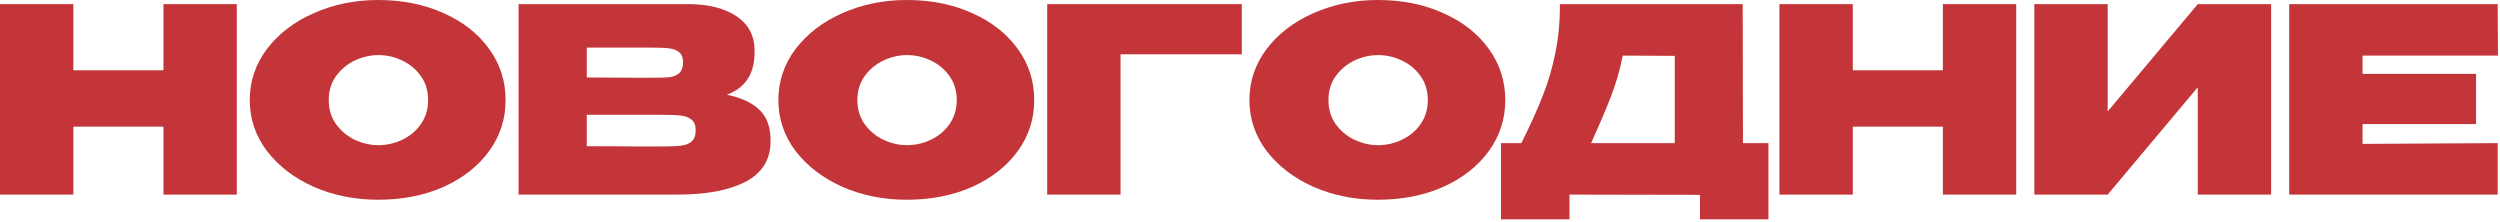 <?xml version="1.0" encoding="UTF-8"?> <svg xmlns="http://www.w3.org/2000/svg" width="777" height="69" viewBox="0 0 777 69" fill="none"><path d="M769.564 38.561H734.284V44.721L776.284 44.481V60.481H711.484V1.281H776.284L776.364 17.281H734.284V22.961H769.564V38.561Z" fill="#C43539"></path><path d="M655.066 1.281V34.641L683.066 1.281H705.866V60.481H683.066V27.121L655.066 60.481H632.266V1.281H655.066Z" fill="#C43539"></path><path d="M575.847 21.841H603.847V1.281H626.647V60.481H603.847V39.361H575.847V60.481H553.047V1.281H575.847V21.841Z" fill="#C43539"></path><path d="M541.712 44.481H549.632V68.161H528.352V60.561L487.792 60.481V68.161H466.512V44.481H472.832C475.712 38.721 477.952 33.761 479.552 29.601C481.205 25.441 482.485 21.068 483.392 16.481C484.352 11.895 484.832 6.828 484.832 1.281H541.632L541.712 44.481ZM504.352 17.281C503.498 21.601 502.298 25.788 500.752 29.841C499.205 33.841 497.125 38.721 494.512 44.481H520.512V17.361L504.352 17.281Z" fill="#C43539"></path><path d="M428.242 0C435.762 0 442.536 1.36 448.562 4.08C454.589 6.747 459.309 10.453 462.722 15.2C466.136 19.893 467.842 25.2 467.842 31.12C467.842 36.987 466.136 42.267 462.722 46.96C459.309 51.653 454.589 55.36 448.562 58.08C442.536 60.747 435.762 62.08 428.242 62.08C421.042 62.08 414.376 60.747 408.242 58.08C402.162 55.36 397.309 51.653 393.682 46.96C390.109 42.213 388.322 36.933 388.322 31.12C388.322 25.253 390.109 19.947 393.682 15.2C397.309 10.453 402.162 6.747 408.242 4.08C414.376 1.36 421.042 0 428.242 0ZM428.322 45.12C430.882 45.12 433.336 44.56 435.682 43.44C438.082 42.32 440.029 40.693 441.522 38.56C443.016 36.427 443.762 33.947 443.762 31.12C443.762 28.24 443.016 25.76 441.522 23.68C440.029 21.547 438.082 19.92 435.682 18.8C433.336 17.68 430.882 17.12 428.322 17.12C425.816 17.12 423.362 17.68 420.962 18.8C418.616 19.92 416.669 21.547 415.122 23.68C413.629 25.76 412.882 28.24 412.882 31.12C412.882 33.947 413.629 36.427 415.122 38.56C416.669 40.693 418.616 42.32 420.962 43.44C423.362 44.56 425.816 45.12 428.322 45.12Z" fill="#C43539"></path><path d="M385.949 1.281V16.881H348.269V60.481H325.469V1.281H385.949Z" fill="#C43539"></path><path d="M281.836 0C289.356 0 296.129 1.36 302.156 4.08C308.183 6.747 312.903 10.453 316.316 15.2C319.729 19.893 321.436 25.2 321.436 31.12C321.436 36.987 319.729 42.267 316.316 46.96C312.903 51.653 308.183 55.36 302.156 58.08C296.129 60.747 289.356 62.08 281.836 62.08C274.636 62.08 267.969 60.747 261.836 58.08C255.756 55.36 250.903 51.653 247.276 46.96C243.703 42.213 241.916 36.933 241.916 31.12C241.916 25.253 243.703 19.947 247.276 15.2C250.903 10.453 255.756 6.747 261.836 4.08C267.969 1.36 274.636 0 281.836 0ZM281.916 45.12C284.476 45.12 286.929 44.56 289.276 43.44C291.676 42.32 293.623 40.693 295.116 38.56C296.609 36.427 297.356 33.947 297.356 31.12C297.356 28.24 296.609 25.76 295.116 23.68C293.623 21.547 291.676 19.92 289.276 18.8C286.929 17.68 284.476 17.12 281.916 17.12C279.409 17.12 276.956 17.68 274.556 18.8C272.209 19.92 270.263 21.547 268.716 23.68C267.223 25.76 266.476 28.24 266.476 31.12C266.476 33.947 267.223 36.427 268.716 38.56C270.263 40.693 272.209 42.32 274.556 43.44C276.956 44.56 279.409 45.12 281.916 45.12Z" fill="#C43539"></path><path d="M225.892 29.441C230.372 30.348 233.759 31.921 236.052 34.161C238.345 36.348 239.492 39.495 239.492 43.601V43.921C239.492 49.575 236.905 53.761 231.732 56.481C226.612 59.148 219.545 60.481 210.532 60.481H210.372H207.812H161.172V1.281H214.212C220.399 1.335 225.332 2.615 229.012 5.121C232.692 7.628 234.532 11.175 234.532 15.761V16.081C234.532 19.548 233.812 22.375 232.372 24.561C230.932 26.748 228.772 28.375 225.892 29.441ZM202.692 24.161C205.092 24.161 206.879 24.108 208.052 24.001C209.225 23.841 210.212 23.441 211.012 22.801C211.865 22.108 212.292 20.961 212.292 19.361C212.292 17.921 211.892 16.881 211.092 16.241C210.345 15.601 209.332 15.201 208.052 15.041C206.825 14.881 205.039 14.801 202.692 14.801H202.612H182.372V24.081L198.692 24.161H202.692ZM205.332 45.521C208.105 45.521 210.185 45.441 211.572 45.281C213.012 45.121 214.132 44.695 214.932 44.001C215.785 43.255 216.212 42.081 216.212 40.481C216.212 38.935 215.785 37.841 214.932 37.201C214.132 36.508 213.012 36.081 211.572 35.921C210.185 35.761 208.105 35.681 205.332 35.681H205.252H182.372V45.441C189.359 45.441 194.239 45.468 197.012 45.521C199.839 45.521 201.759 45.521 202.772 45.521H205.332Z" fill="#C43539"></path><path d="M117.539 0C125.059 0 131.832 1.36 137.859 4.08C143.886 6.747 148.606 10.453 152.019 15.2C155.432 19.893 157.139 25.2 157.139 31.12C157.139 36.987 155.432 42.267 152.019 46.96C148.606 51.653 143.886 55.36 137.859 58.08C131.832 60.747 125.059 62.08 117.539 62.08C110.339 62.08 103.672 60.747 97.539 58.08C91.459 55.36 86.606 51.653 82.979 46.96C79.406 42.213 77.619 36.933 77.619 31.12C77.619 25.253 79.406 19.947 82.979 15.2C86.606 10.453 91.459 6.747 97.539 4.08C103.672 1.36 110.339 0 117.539 0ZM117.619 45.12C120.179 45.12 122.632 44.56 124.979 43.44C127.379 42.32 129.326 40.693 130.819 38.56C132.312 36.427 133.059 33.947 133.059 31.12C133.059 28.24 132.312 25.76 130.819 23.68C129.326 21.547 127.379 19.92 124.979 18.8C122.632 17.68 120.179 17.12 117.619 17.12C115.112 17.12 112.659 17.68 110.259 18.8C107.912 19.92 105.966 21.547 104.419 23.68C102.926 25.76 102.179 28.24 102.179 31.12C102.179 33.947 102.926 36.427 104.419 38.56C105.966 40.693 107.912 42.32 110.259 43.44C112.659 44.56 115.112 45.12 117.619 45.12Z" fill="#C43539"></path><path d="M22.8 21.841H50.8V1.281H73.6V60.481H50.8V39.361H22.8V60.481H0V1.281H22.8V21.841Z" fill="#C43539"></path></svg> 
